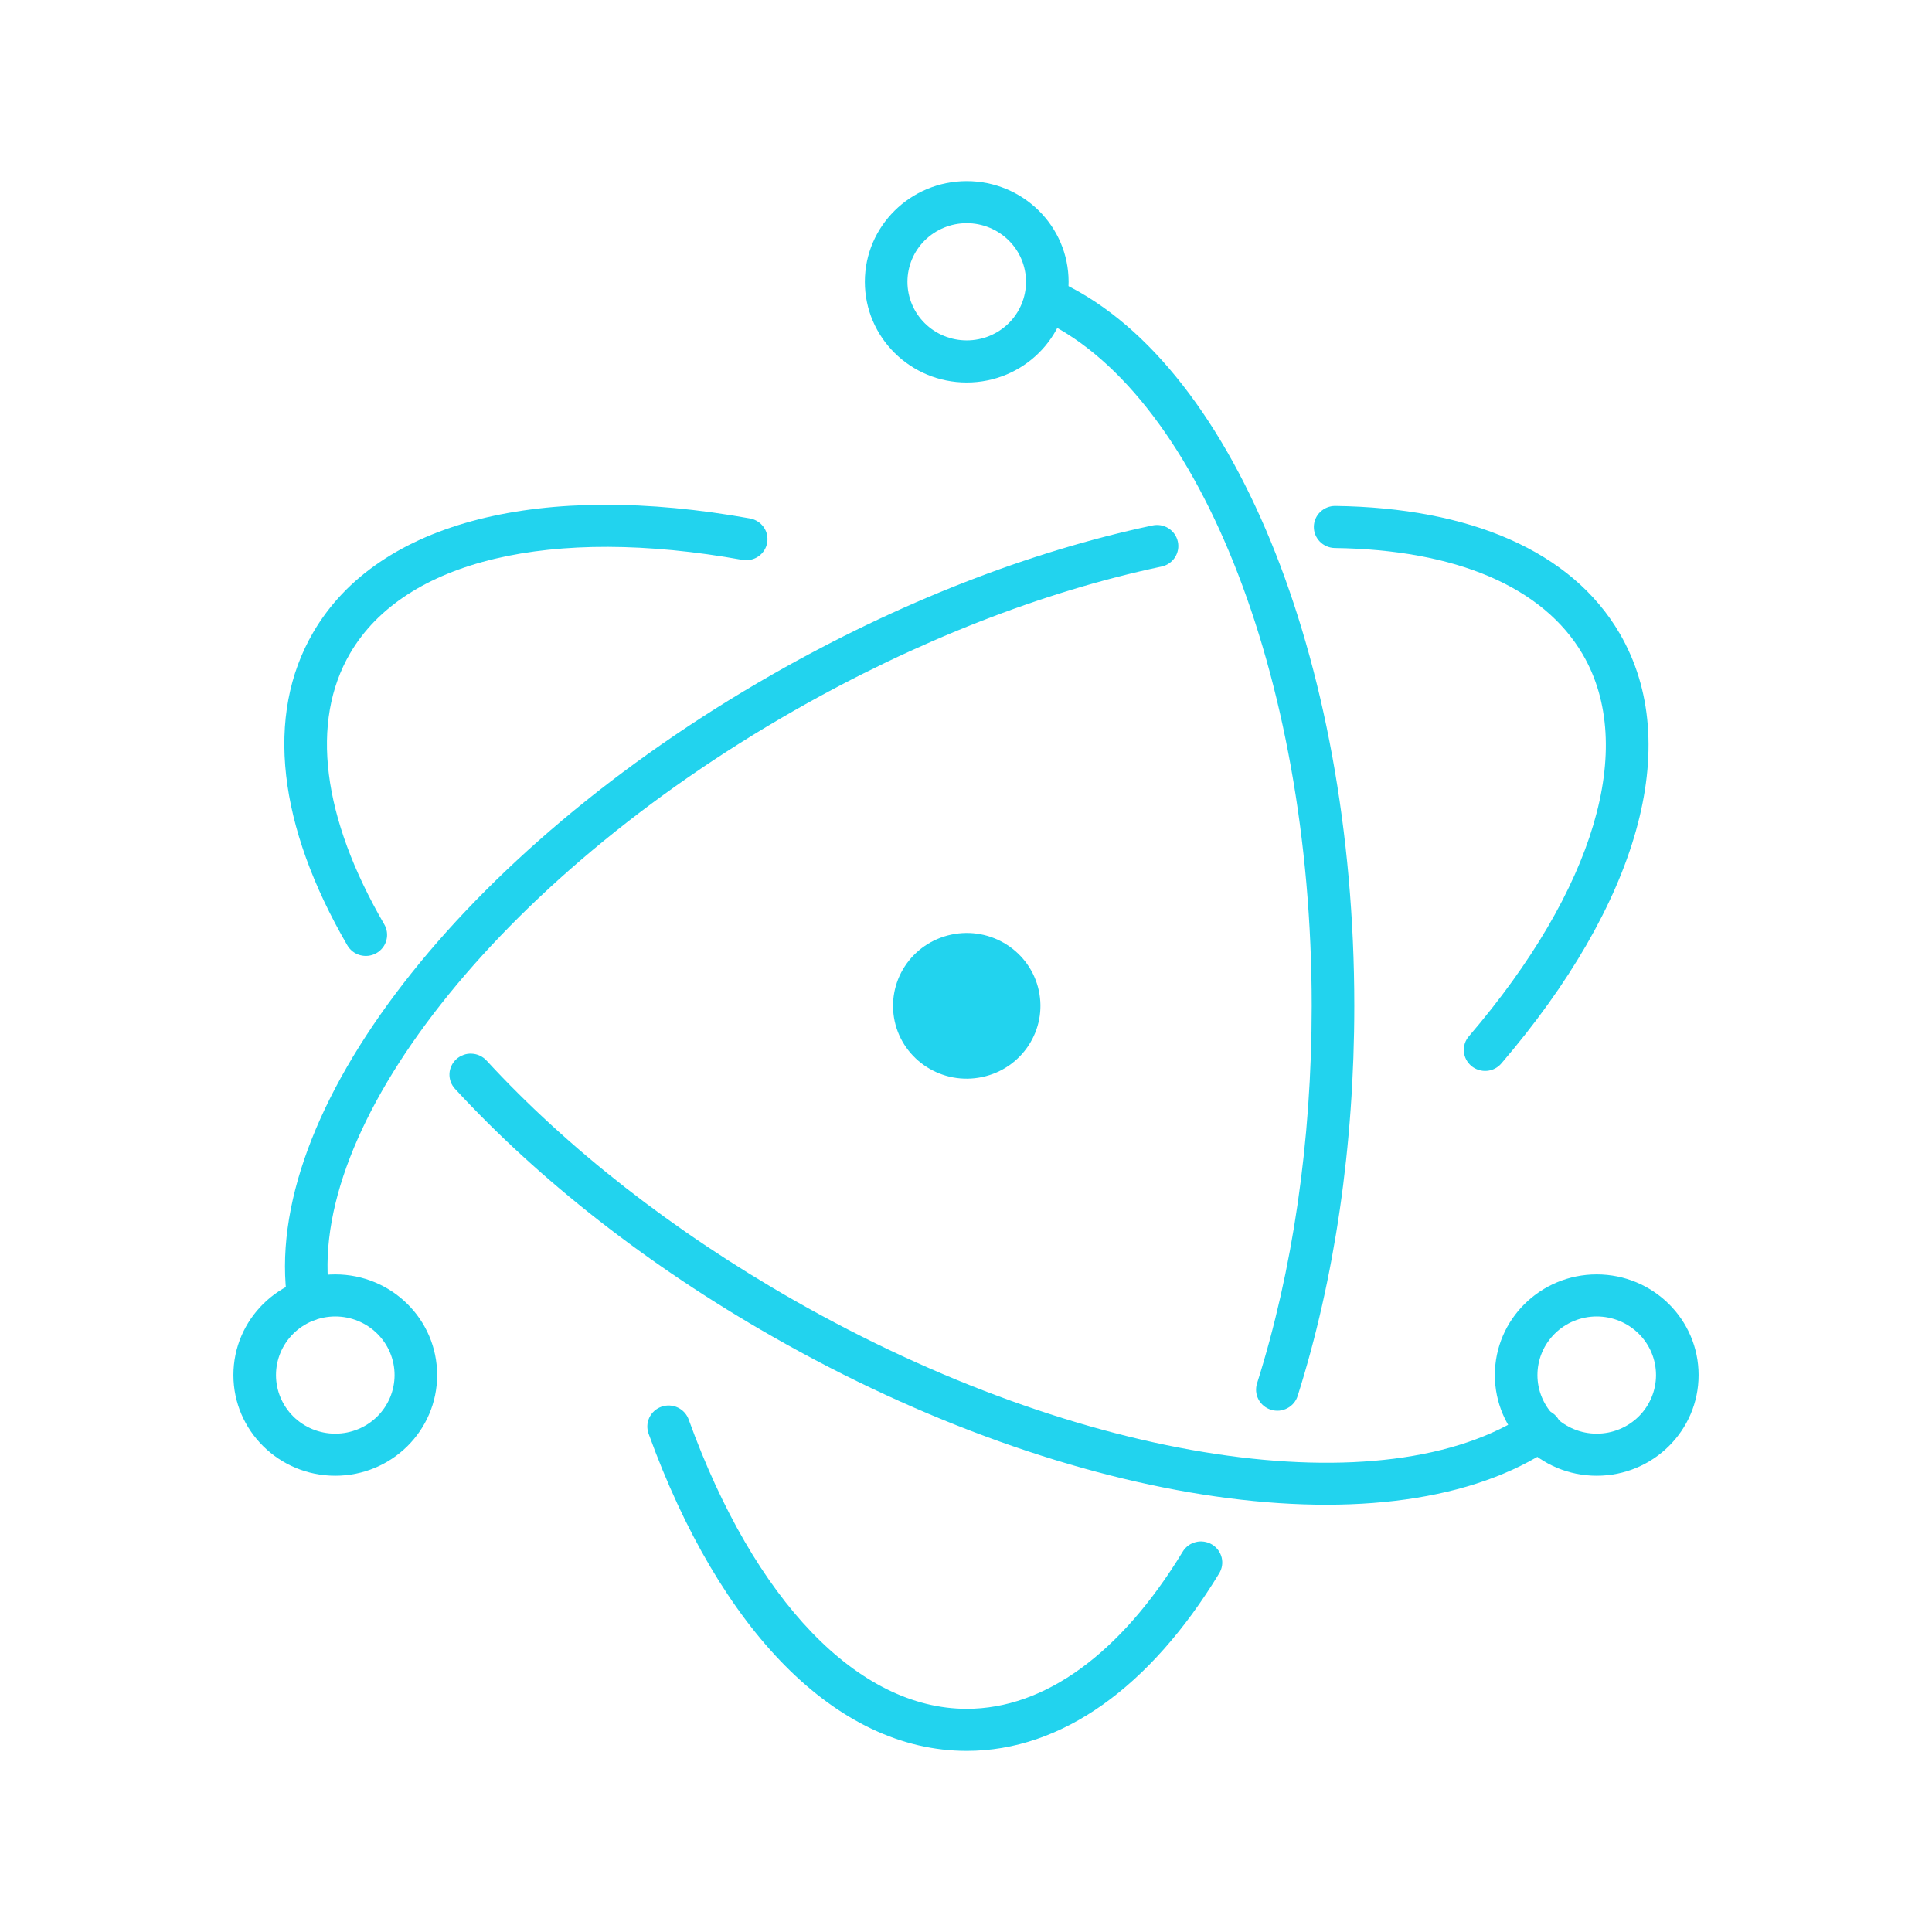 <svg width="48" height="48" viewBox="0 0 48 48" fill="none" xmlns="http://www.w3.org/2000/svg">
<path d="M18.642 12.882C13.486 11.954 9.408 12.926 7.784 15.707C6.571 17.783 6.918 20.535 8.624 23.477C8.658 23.538 8.704 23.592 8.759 23.636C8.814 23.679 8.877 23.711 8.945 23.73C9.012 23.749 9.083 23.754 9.153 23.746C9.223 23.737 9.291 23.715 9.352 23.68C9.413 23.646 9.466 23.599 9.509 23.544C9.552 23.489 9.583 23.426 9.6 23.358C9.618 23.291 9.622 23.221 9.612 23.152C9.602 23.083 9.578 23.017 9.542 22.957C8.004 20.307 7.705 17.932 8.699 16.23C10.049 13.919 13.686 13.053 18.452 13.911C18.589 13.933 18.73 13.902 18.843 13.823C18.957 13.744 19.035 13.624 19.059 13.489C19.084 13.354 19.055 13.214 18.977 13.101C18.898 12.988 18.778 12.909 18.642 12.882ZM11.306 27.053C13.391 29.317 16.099 31.442 19.189 33.204C26.669 37.473 34.632 38.614 38.556 35.969C38.615 35.931 38.665 35.882 38.704 35.824C38.744 35.766 38.771 35.702 38.785 35.633C38.798 35.566 38.798 35.495 38.784 35.427C38.77 35.359 38.742 35.295 38.703 35.237C38.663 35.18 38.612 35.131 38.553 35.093C38.495 35.056 38.429 35.03 38.359 35.018C38.29 35.005 38.219 35.007 38.151 35.022C38.082 35.037 38.017 35.065 37.96 35.105C34.448 37.472 26.884 36.389 19.718 32.299C16.721 30.589 14.098 28.532 12.088 26.349C12.041 26.298 11.985 26.257 11.922 26.227C11.859 26.198 11.791 26.181 11.721 26.178C11.652 26.174 11.582 26.184 11.517 26.208C11.451 26.231 11.391 26.267 11.339 26.313C11.288 26.36 11.246 26.415 11.217 26.478C11.187 26.54 11.17 26.607 11.167 26.676C11.164 26.745 11.175 26.814 11.198 26.878C11.222 26.943 11.259 27.002 11.306 27.053Z" fill="#22D3EE"/>
<path d="M37.304 26.417C40.68 22.475 41.859 18.51 40.238 15.734C39.044 13.691 36.522 12.613 33.17 12.57C33.031 12.57 32.898 12.624 32.799 12.721C32.7 12.817 32.644 12.948 32.642 13.086C32.64 13.223 32.693 13.355 32.789 13.454C32.885 13.553 33.017 13.611 33.156 13.615C36.171 13.654 38.344 14.583 39.322 16.257C40.669 18.562 39.617 22.098 36.497 25.742C36.451 25.794 36.416 25.855 36.394 25.921C36.372 25.986 36.364 26.055 36.369 26.124C36.375 26.193 36.394 26.261 36.426 26.322C36.458 26.384 36.502 26.438 36.555 26.483C36.608 26.528 36.67 26.561 36.737 26.582C36.803 26.603 36.874 26.611 36.943 26.605C37.013 26.599 37.081 26.579 37.143 26.547C37.205 26.514 37.259 26.47 37.304 26.417ZM28.627 13.056C25.574 13.703 22.325 14.967 19.204 16.748C11.482 21.154 6.445 27.651 7.145 32.362C7.154 32.431 7.177 32.497 7.213 32.556C7.248 32.616 7.295 32.668 7.351 32.71C7.407 32.752 7.47 32.782 7.538 32.799C7.606 32.816 7.677 32.82 7.746 32.81C7.815 32.8 7.882 32.776 7.942 32.74C8.002 32.705 8.054 32.658 8.095 32.602C8.137 32.546 8.167 32.483 8.183 32.416C8.199 32.348 8.202 32.279 8.191 32.21C7.57 28.027 12.345 21.869 19.733 17.653C22.76 15.925 25.906 14.701 28.848 14.078C28.917 14.065 28.983 14.038 29.041 13.999C29.099 13.961 29.149 13.911 29.188 13.853C29.226 13.795 29.253 13.73 29.266 13.662C29.279 13.594 29.278 13.524 29.263 13.456C29.248 13.388 29.22 13.324 29.18 13.267C29.14 13.21 29.089 13.162 29.03 13.124C28.971 13.087 28.904 13.062 28.835 13.05C28.766 13.039 28.695 13.041 28.627 13.056Z" fill="#22D3EE"/>
<path d="M16.117 35.628C17.883 40.5 20.771 43.5 24.018 43.5C26.387 43.5 28.578 41.904 30.287 39.095C30.324 39.036 30.349 38.97 30.36 38.902C30.371 38.834 30.368 38.764 30.352 38.696C30.335 38.629 30.305 38.566 30.264 38.51C30.222 38.454 30.17 38.407 30.11 38.371C30.05 38.335 29.983 38.312 29.914 38.302C29.845 38.292 29.774 38.295 29.706 38.313C29.638 38.33 29.574 38.36 29.518 38.402C29.463 38.444 29.416 38.496 29.381 38.556C27.845 41.081 25.959 42.455 24.018 42.455C21.321 42.455 18.745 39.779 17.113 35.276C17.091 35.21 17.055 35.149 17.009 35.097C16.962 35.045 16.906 35.002 16.843 34.972C16.779 34.941 16.71 34.924 16.64 34.92C16.57 34.916 16.5 34.926 16.433 34.95C16.367 34.973 16.306 35.01 16.254 35.056C16.203 35.103 16.161 35.16 16.131 35.223C16.102 35.287 16.085 35.355 16.083 35.424C16.081 35.494 16.092 35.563 16.117 35.628ZM32.242 34.675C33.156 31.789 33.647 28.459 33.647 24.989C33.647 16.331 30.581 8.867 26.214 6.951C26.086 6.898 25.943 6.897 25.814 6.947C25.686 6.998 25.582 7.096 25.526 7.221C25.47 7.346 25.466 7.488 25.514 7.616C25.562 7.744 25.66 7.848 25.785 7.906C29.68 9.616 32.589 16.699 32.589 24.989C32.589 28.356 32.114 31.58 31.233 34.363C31.211 34.429 31.203 34.498 31.208 34.567C31.214 34.636 31.233 34.703 31.265 34.765C31.297 34.827 31.341 34.881 31.395 34.926C31.448 34.971 31.511 35.004 31.578 35.025C31.644 35.046 31.715 35.053 31.785 35.047C31.854 35.04 31.922 35.02 31.984 34.987C32.046 34.955 32.1 34.91 32.145 34.857C32.189 34.803 32.222 34.742 32.242 34.675ZM42.201 34.163C42.201 32.782 41.068 31.662 39.67 31.662C38.272 31.662 37.139 32.782 37.139 34.163C37.139 35.545 38.272 36.664 39.67 36.664C41.068 36.664 42.201 35.545 42.201 34.163ZM41.143 34.163C41.143 34.354 41.105 34.544 41.031 34.72C40.957 34.897 40.849 35.058 40.712 35.193C40.575 35.328 40.413 35.435 40.234 35.508C40.055 35.582 39.864 35.619 39.67 35.619C39.477 35.619 39.285 35.582 39.106 35.508C38.928 35.435 38.765 35.328 38.628 35.193C38.492 35.058 38.383 34.897 38.309 34.72C38.235 34.544 38.197 34.354 38.197 34.163C38.197 33.777 38.352 33.407 38.628 33.134C38.905 32.861 39.279 32.707 39.67 32.707C40.061 32.707 40.435 32.861 40.712 33.134C40.988 33.407 41.143 33.777 41.143 34.163ZM8.33 36.664C9.728 36.664 10.861 35.545 10.861 34.163C10.861 32.782 9.728 31.662 8.33 31.662C6.933 31.662 5.799 32.782 5.799 34.163C5.799 35.545 6.933 36.664 8.33 36.664ZM8.33 35.619C7.939 35.619 7.565 35.466 7.288 35.193C7.012 34.92 6.857 34.549 6.857 34.163C6.857 33.777 7.012 33.407 7.288 33.134C7.565 32.861 7.939 32.707 8.33 32.707C8.721 32.707 9.095 32.861 9.372 33.134C9.648 33.407 9.803 33.777 9.803 34.163C9.803 34.549 9.648 34.92 9.372 35.193C9.095 35.466 8.721 35.619 8.33 35.619Z" fill="#22D3EE"/>
<path d="M24.018 9.503C25.416 9.503 26.549 8.383 26.549 7.001C26.549 5.62 25.416 4.5 24.018 4.5C22.62 4.5 21.487 5.62 21.487 7.001C21.487 8.383 22.62 9.503 24.018 9.503ZM24.018 8.457C23.627 8.457 23.253 8.304 22.976 8.031C22.7 7.758 22.545 7.387 22.545 7.001C22.545 6.615 22.7 6.245 22.976 5.972C23.253 5.699 23.627 5.545 24.018 5.545C24.409 5.545 24.784 5.699 25.06 5.972C25.336 6.245 25.491 6.615 25.491 7.001C25.491 7.387 25.336 7.758 25.06 8.031C24.784 8.304 24.409 8.457 24.018 8.457ZM24.404 26.758C23.416 26.969 22.442 26.349 22.228 25.372C22.126 24.902 22.216 24.412 22.479 24.009C22.742 23.605 23.157 23.322 23.631 23.221C24.62 23.009 25.594 23.63 25.808 24.607C26.021 25.584 25.393 26.547 24.404 26.758Z" fill="#22D3EE"/>
</svg>
